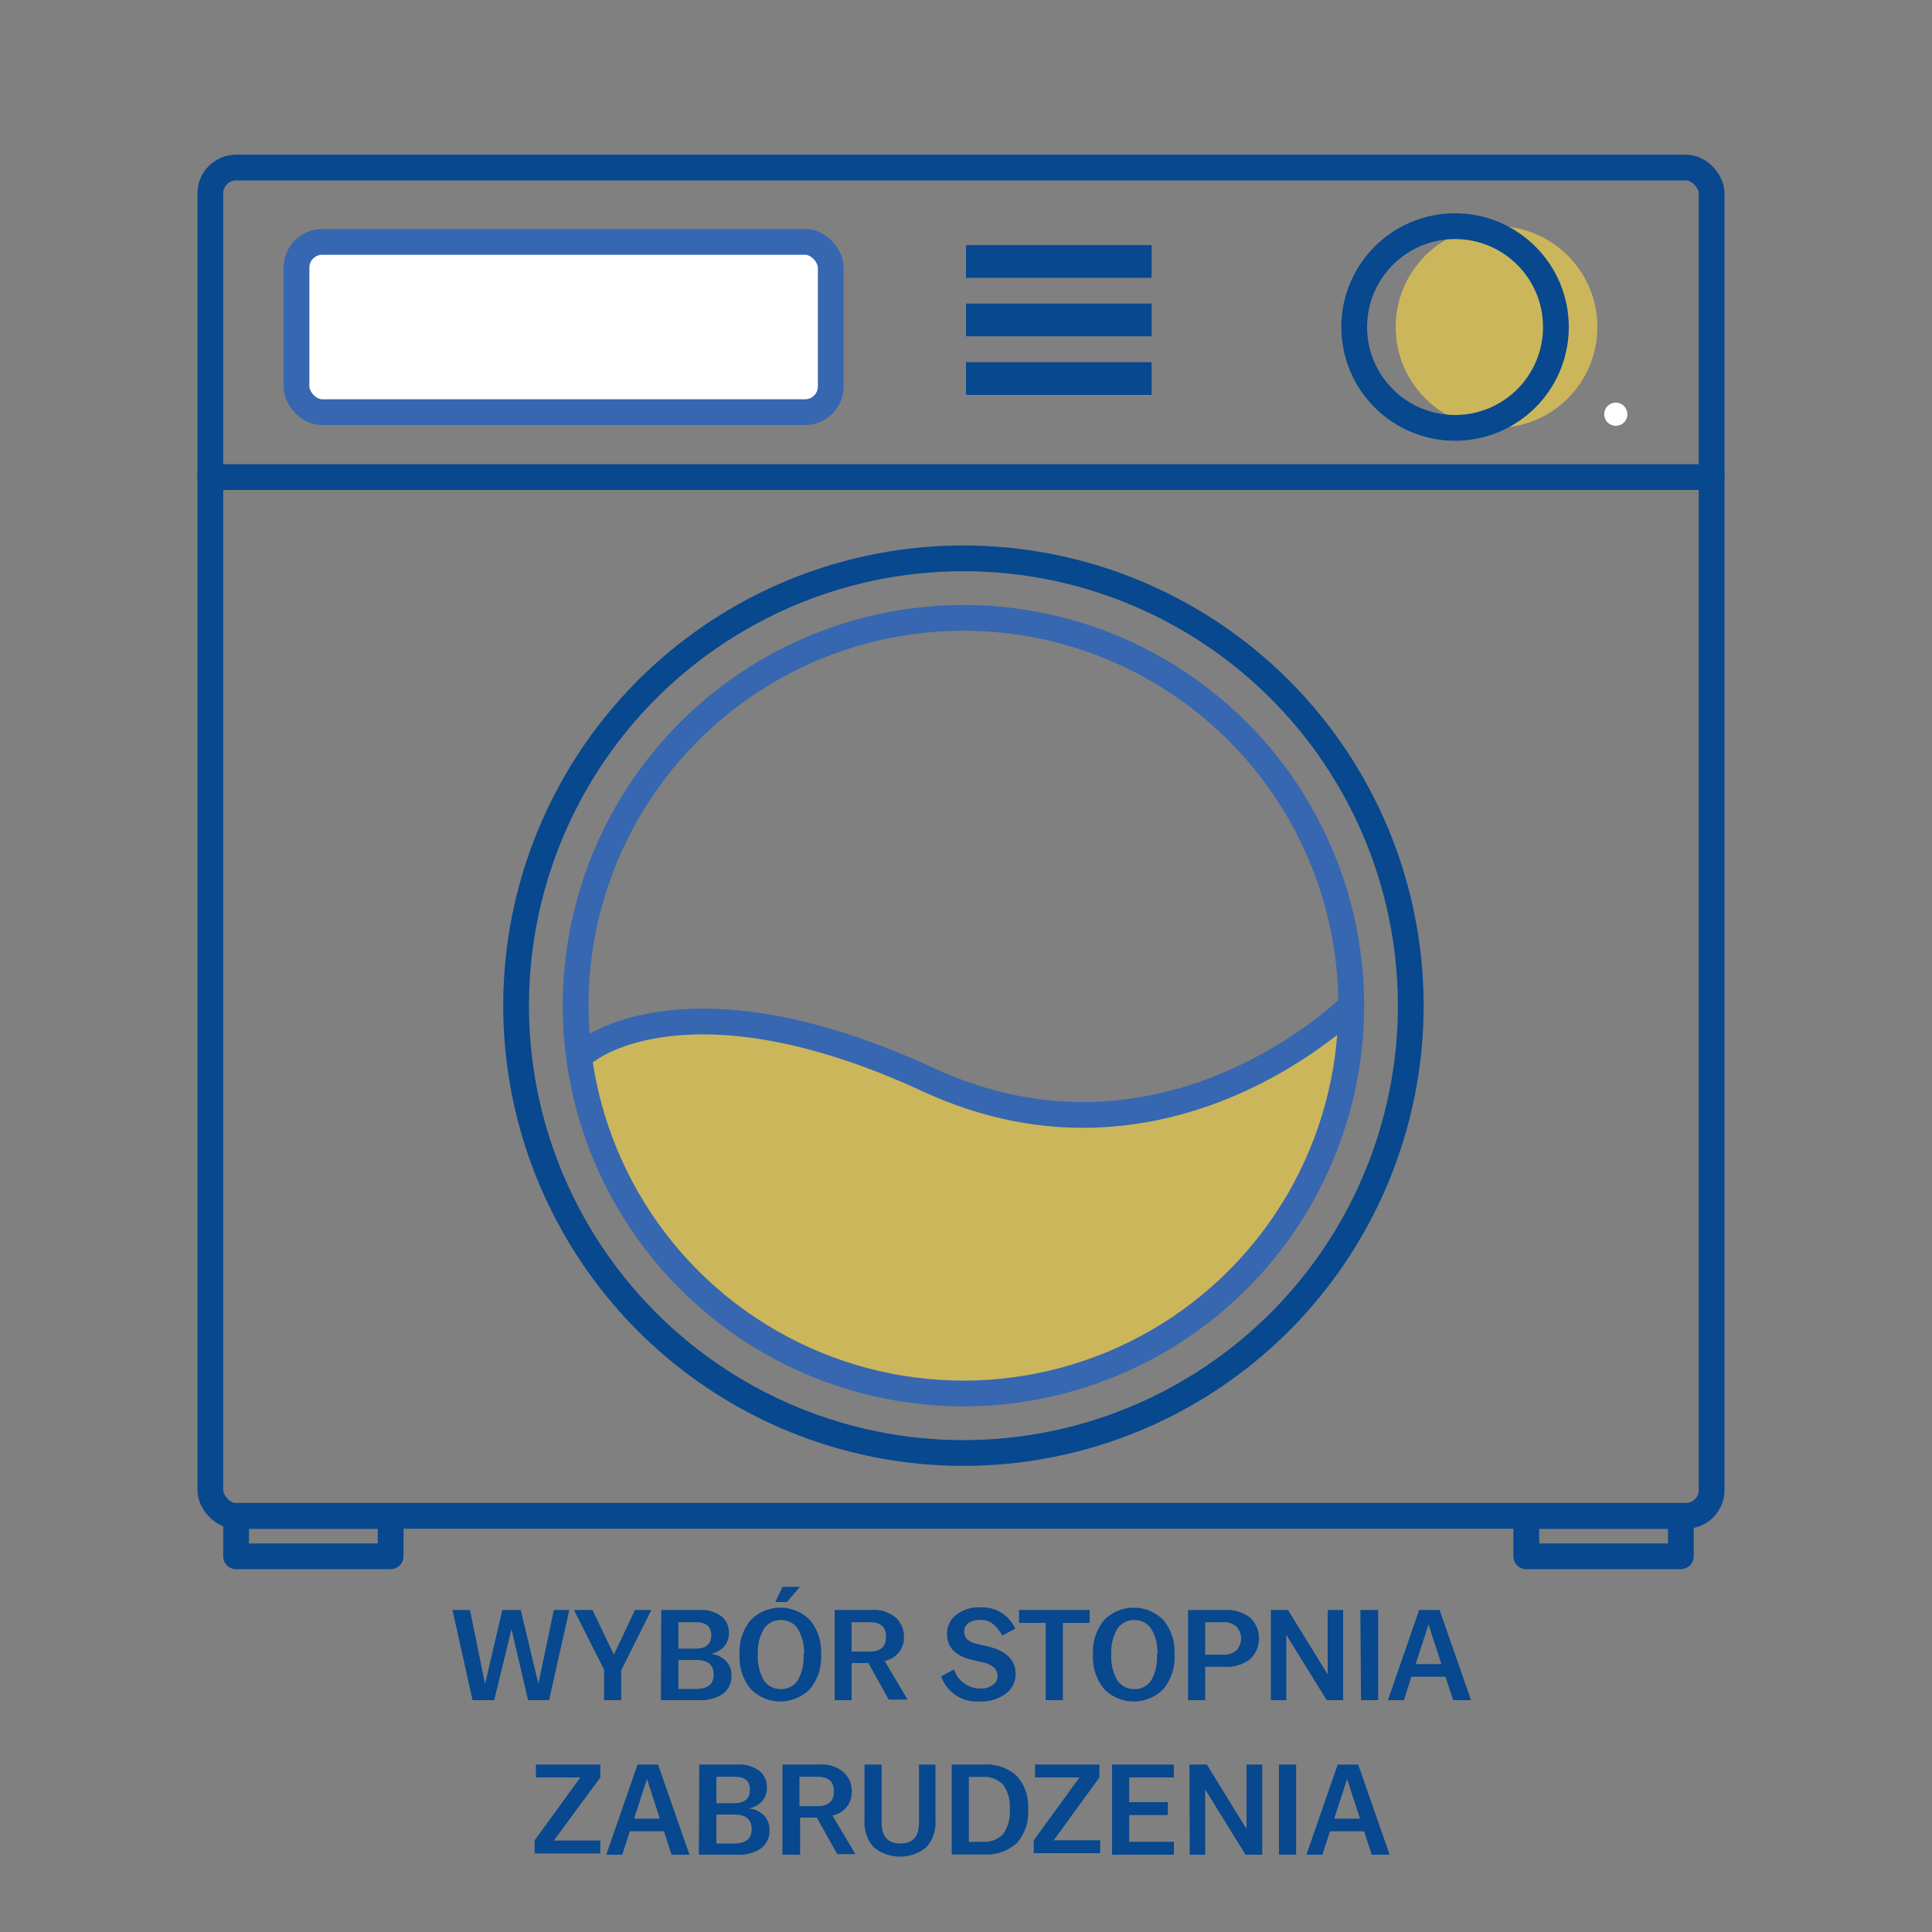 <svg id="Warstwa_1" data-name="Warstwa 1" xmlns="http://www.w3.org/2000/svg" viewBox="0 0 150 150"><rect x="0" y="0" width="150" height="150" fill="#808080" stroke="none"/><defs><style>.cls-1{fill:#ffdb43;opacity:0.6;}.cls-2{fill:#07488f;}.cls-3,.cls-4{fill:none;}.cls-3{stroke:#07488f;}.cls-3,.cls-4,.cls-5{stroke-linecap:round;stroke-linejoin:round;stroke-width:2px;}.cls-4,.cls-5{stroke:#3667b0;}.cls-5,.cls-6{fill:#fff;}</style></defs><title>_pralki</title><circle class="cls-1" cx="116.19" cy="25.39" r="7.83"/><path class="cls-1" d="M62.68,80.5a55.22,55.22,0,0,1,9.05,3.33c18.52,8.56,32.85-5.75,32.85-5.75a30.11,30.11,0,0,1-59.94,4.14l.72-.71s5.26-4.18,17.32-1"/><path class="cls-2" d="M35.13,125h1.36l1.17,5.75L39,125h1.43l1.37,5.73L43,125h1.2l-1.57,7H41l-1.29-5.52L38.37,132H36.69Z"/><path class="cls-2" d="M46.9,129.63,44.56,125H46l1.66,3.47L49.3,125h1.27l-2.34,4.68V132H46.9Z"/><path class="cls-2" d="M51.34,125h2.94a2.61,2.61,0,0,1,1.73.49,1.58,1.58,0,0,1,.58,1.3,1.57,1.57,0,0,1-.38,1.06,1.84,1.84,0,0,1-1.05.55,2,2,0,0,1,1.21.56,1.56,1.56,0,0,1,.42,1.12,1.7,1.7,0,0,1-.65,1.42,3,3,0,0,1-1.83.5h-3Zm1.33,3H54c.81,0,1.22-.35,1.22-1.05s-.41-1-1.22-1H52.67Zm0,3.13h1.38c.91,0,1.36-.37,1.36-1.12s-.45-1.13-1.36-1.13H52.67Z"/><path class="cls-2" d="M57.42,128.46v0a3.88,3.88,0,0,1,.85-2.66,3.22,3.22,0,0,1,4.63,0,3.88,3.88,0,0,1,.85,2.66v0a3.88,3.88,0,0,1-.85,2.66,3.22,3.22,0,0,1-4.63,0A3.88,3.88,0,0,1,57.42,128.46Zm5,0v0a3.5,3.5,0,0,0-.48-2,1.51,1.51,0,0,0-1.31-.68,1.54,1.54,0,0,0-1.32.68,3.59,3.59,0,0,0-.47,2v0a3.59,3.59,0,0,0,.47,2,1.54,1.54,0,0,0,1.32.68,1.51,1.51,0,0,0,1.31-.68A3.5,3.5,0,0,0,62.38,128.46Zm-1.66-5.26h1.34l-1,1.18h-.91Z"/><path class="cls-2" d="M64.8,125h2.84a2.66,2.66,0,0,1,1.92.6,2,2,0,0,1,.62,1.52,1.82,1.82,0,0,1-1.5,1.83l1.78,3H69l-1.58-2.83h-1.3V132H64.8Zm1.32,3.23h1.4c.85,0,1.27-.38,1.27-1.15s-.42-1.13-1.27-1.13h-1.4Z"/><path class="cls-2" d="M73.07,130.15l1-.53a2.15,2.15,0,0,0,2,1.48,1.6,1.6,0,0,0,1-.27.82.82,0,0,0,.38-.7.86.86,0,0,0-.28-.67,2,2,0,0,0-.94-.41l-.79-.19a2.91,2.91,0,0,1-1.45-.74,1.8,1.8,0,0,1-.46-1.29,1.85,1.85,0,0,1,.67-1.43,2.88,2.88,0,0,1,2-.6,2.74,2.74,0,0,1,2.62,1.66l-1,.52a3.32,3.32,0,0,0-.77-.93,1.39,1.39,0,0,0-.86-.28,1.56,1.56,0,0,0-1,.25.77.77,0,0,0-.33.65.85.85,0,0,0,.23.61,1.58,1.58,0,0,0,.77.35l.8.19c1.46.34,2.19,1.06,2.19,2.15a1.86,1.86,0,0,1-.78,1.54,3.2,3.2,0,0,1-2,.59A2.93,2.93,0,0,1,73.07,130.15Z"/><path class="cls-2" d="M81.19,126H79.12v-1H84.6v1H82.52V132H81.19Z"/><path class="cls-2" d="M84.86,128.46v0a3.88,3.88,0,0,1,.85-2.66,3.22,3.22,0,0,1,4.63,0,3.88,3.88,0,0,1,.85,2.66v0a3.88,3.88,0,0,1-.85,2.66,3.22,3.22,0,0,1-4.63,0A3.88,3.88,0,0,1,84.86,128.46Zm5,0v0a3.5,3.5,0,0,0-.48-2,1.51,1.51,0,0,0-1.31-.68,1.54,1.54,0,0,0-1.32.68,3.59,3.59,0,0,0-.47,2v0a3.59,3.59,0,0,0,.47,2,1.54,1.54,0,0,0,1.32.68,1.51,1.51,0,0,0,1.31-.68A3.5,3.5,0,0,0,89.82,128.46Z"/><path class="cls-2" d="M92.24,125h2.82a3,3,0,0,1,2,.59,2.24,2.24,0,0,1,0,3.23,3,3,0,0,1-2,.59H93.57V132H92.24Zm1.33,3.47h1.35a1.47,1.47,0,0,0,1.08-.34,1.36,1.36,0,0,0,0-1.84,1.47,1.47,0,0,0-1.08-.34H93.57Z"/><path class="cls-2" d="M98.67,125H100l3.08,5v-5h1.2v7H103l-3.13-5.07V132h-1.2Z"/><path class="cls-2" d="M105.62,125H107v7h-1.33Z"/><path class="cls-2" d="M110.18,125h1.59l2.44,7h-1.39l-.59-1.82h-2.65L109,132h-1.24Zm1.73,4.2-1-3.08-1,3.08Z"/><path class="cls-2" d="M41.51,142.88,45.06,138H41.61V137h5V138L43,142.9h3.61v1H41.51Z"/><path class="cls-2" d="M49.5,137h1.59l2.44,7H52.14l-.59-1.82H48.9L48.31,144H47.07Zm1.73,4.2-1-3.08-1,3.08Z"/><path class="cls-2" d="M54.29,137h2.94a2.59,2.59,0,0,1,1.73.49,1.58,1.58,0,0,1,.58,1.3,1.56,1.56,0,0,1-.37,1.06,1.83,1.83,0,0,1-1.06.55,2,2,0,0,1,1.22.56,1.55,1.55,0,0,1,.41,1.12,1.67,1.67,0,0,1-.65,1.42,3,3,0,0,1-1.83.5h-3Zm1.33,3H57c.82,0,1.22-.35,1.22-1.05s-.4-1-1.22-1H55.62Zm0,3.13H57c.91,0,1.36-.37,1.36-1.12s-.45-1.13-1.36-1.13H55.62Z"/><path class="cls-2" d="M60.75,137h2.84a2.66,2.66,0,0,1,1.92.6,2,2,0,0,1,.62,1.52,1.82,1.82,0,0,1-1.5,1.83l1.78,3H65l-1.58-2.83h-1.3V144H60.75Zm1.32,3.23h1.4c.85,0,1.27-.38,1.27-1.15s-.42-1.13-1.27-1.13h-1.4Z"/><path class="cls-2" d="M67.12,141.29V137h1.33v4.5c0,1.09.49,1.63,1.45,1.63s1.45-.54,1.45-1.63V137h1.28v4.34a2.85,2.85,0,0,1-.71,2.08,3.22,3.22,0,0,1-4.08,0A2.86,2.86,0,0,1,67.12,141.29Z"/><path class="cls-2" d="M73.89,137h2.47a3.49,3.49,0,0,1,2.58.88,3.54,3.54,0,0,1,.88,2.61v0a3.54,3.54,0,0,1-.88,2.61,3.49,3.49,0,0,1-2.58.88H73.89Zm1.33,6h1a2.06,2.06,0,0,0,1.67-.61,3,3,0,0,0,.51-1.91v0a3,3,0,0,0-.51-1.91,2.06,2.06,0,0,0-1.67-.61h-1Z"/><path class="cls-2" d="M80.26,142.88,83.81,138H80.36V137h5V138l-3.55,4.88h3.61v1H80.26Z"/><path class="cls-2" d="M86.34,137h4.8v1H87.67v1.92h3v1h-3V143h3.47v1h-4.8Z"/><path class="cls-2" d="M92.35,137H93.7l3.08,5v-5H98v7h-1.3l-3.13-5.07V144h-1.2Z"/><path class="cls-2" d="M99.3,137h1.33v7H99.3Z"/><path class="cls-2" d="M103.86,137h1.59l2.44,7H106.5l-.59-1.82h-2.65l-.59,1.82h-1.24Zm1.73,4.2-1-3.08-1,3.08Z"/><rect class="cls-3" x="16.33" y="13.01" width="116.56" height="104.68" rx="2"/><line class="cls-3" x1="16.33" y1="37.04" x2="132.89" y2="37.04"/><circle class="cls-4" cx="74.8" cy="78.08" r="30.11"/><circle class="cls-3" cx="74.8" cy="78.08" r="34.73"/><rect class="cls-5" x="23.02" y="18.78" width="41.48" height="13.22" rx="2"/><rect class="cls-2" x="75" y="19.03" width="14.41" height="2.54"/><rect class="cls-2" x="75" y="23.57" width="14.41" height="2.54"/><rect class="cls-2" x="75" y="28.12" width="14.41" height="2.54"/><path class="cls-4" d="M45.69,81.51s7.85-6.25,26.38,2.32,32.84-5.75,32.84-5.75"/><rect class="cls-3" x="18.33" y="117.7" width="12" height="3.13"/><rect class="cls-3" x="118.5" y="117.7" width="12" height="3.13"/><circle class="cls-3" cx="112.97" cy="25.39" r="7.83"/><circle class="cls-6" cx="125.45" cy="32.16" r="0.9"/></svg>